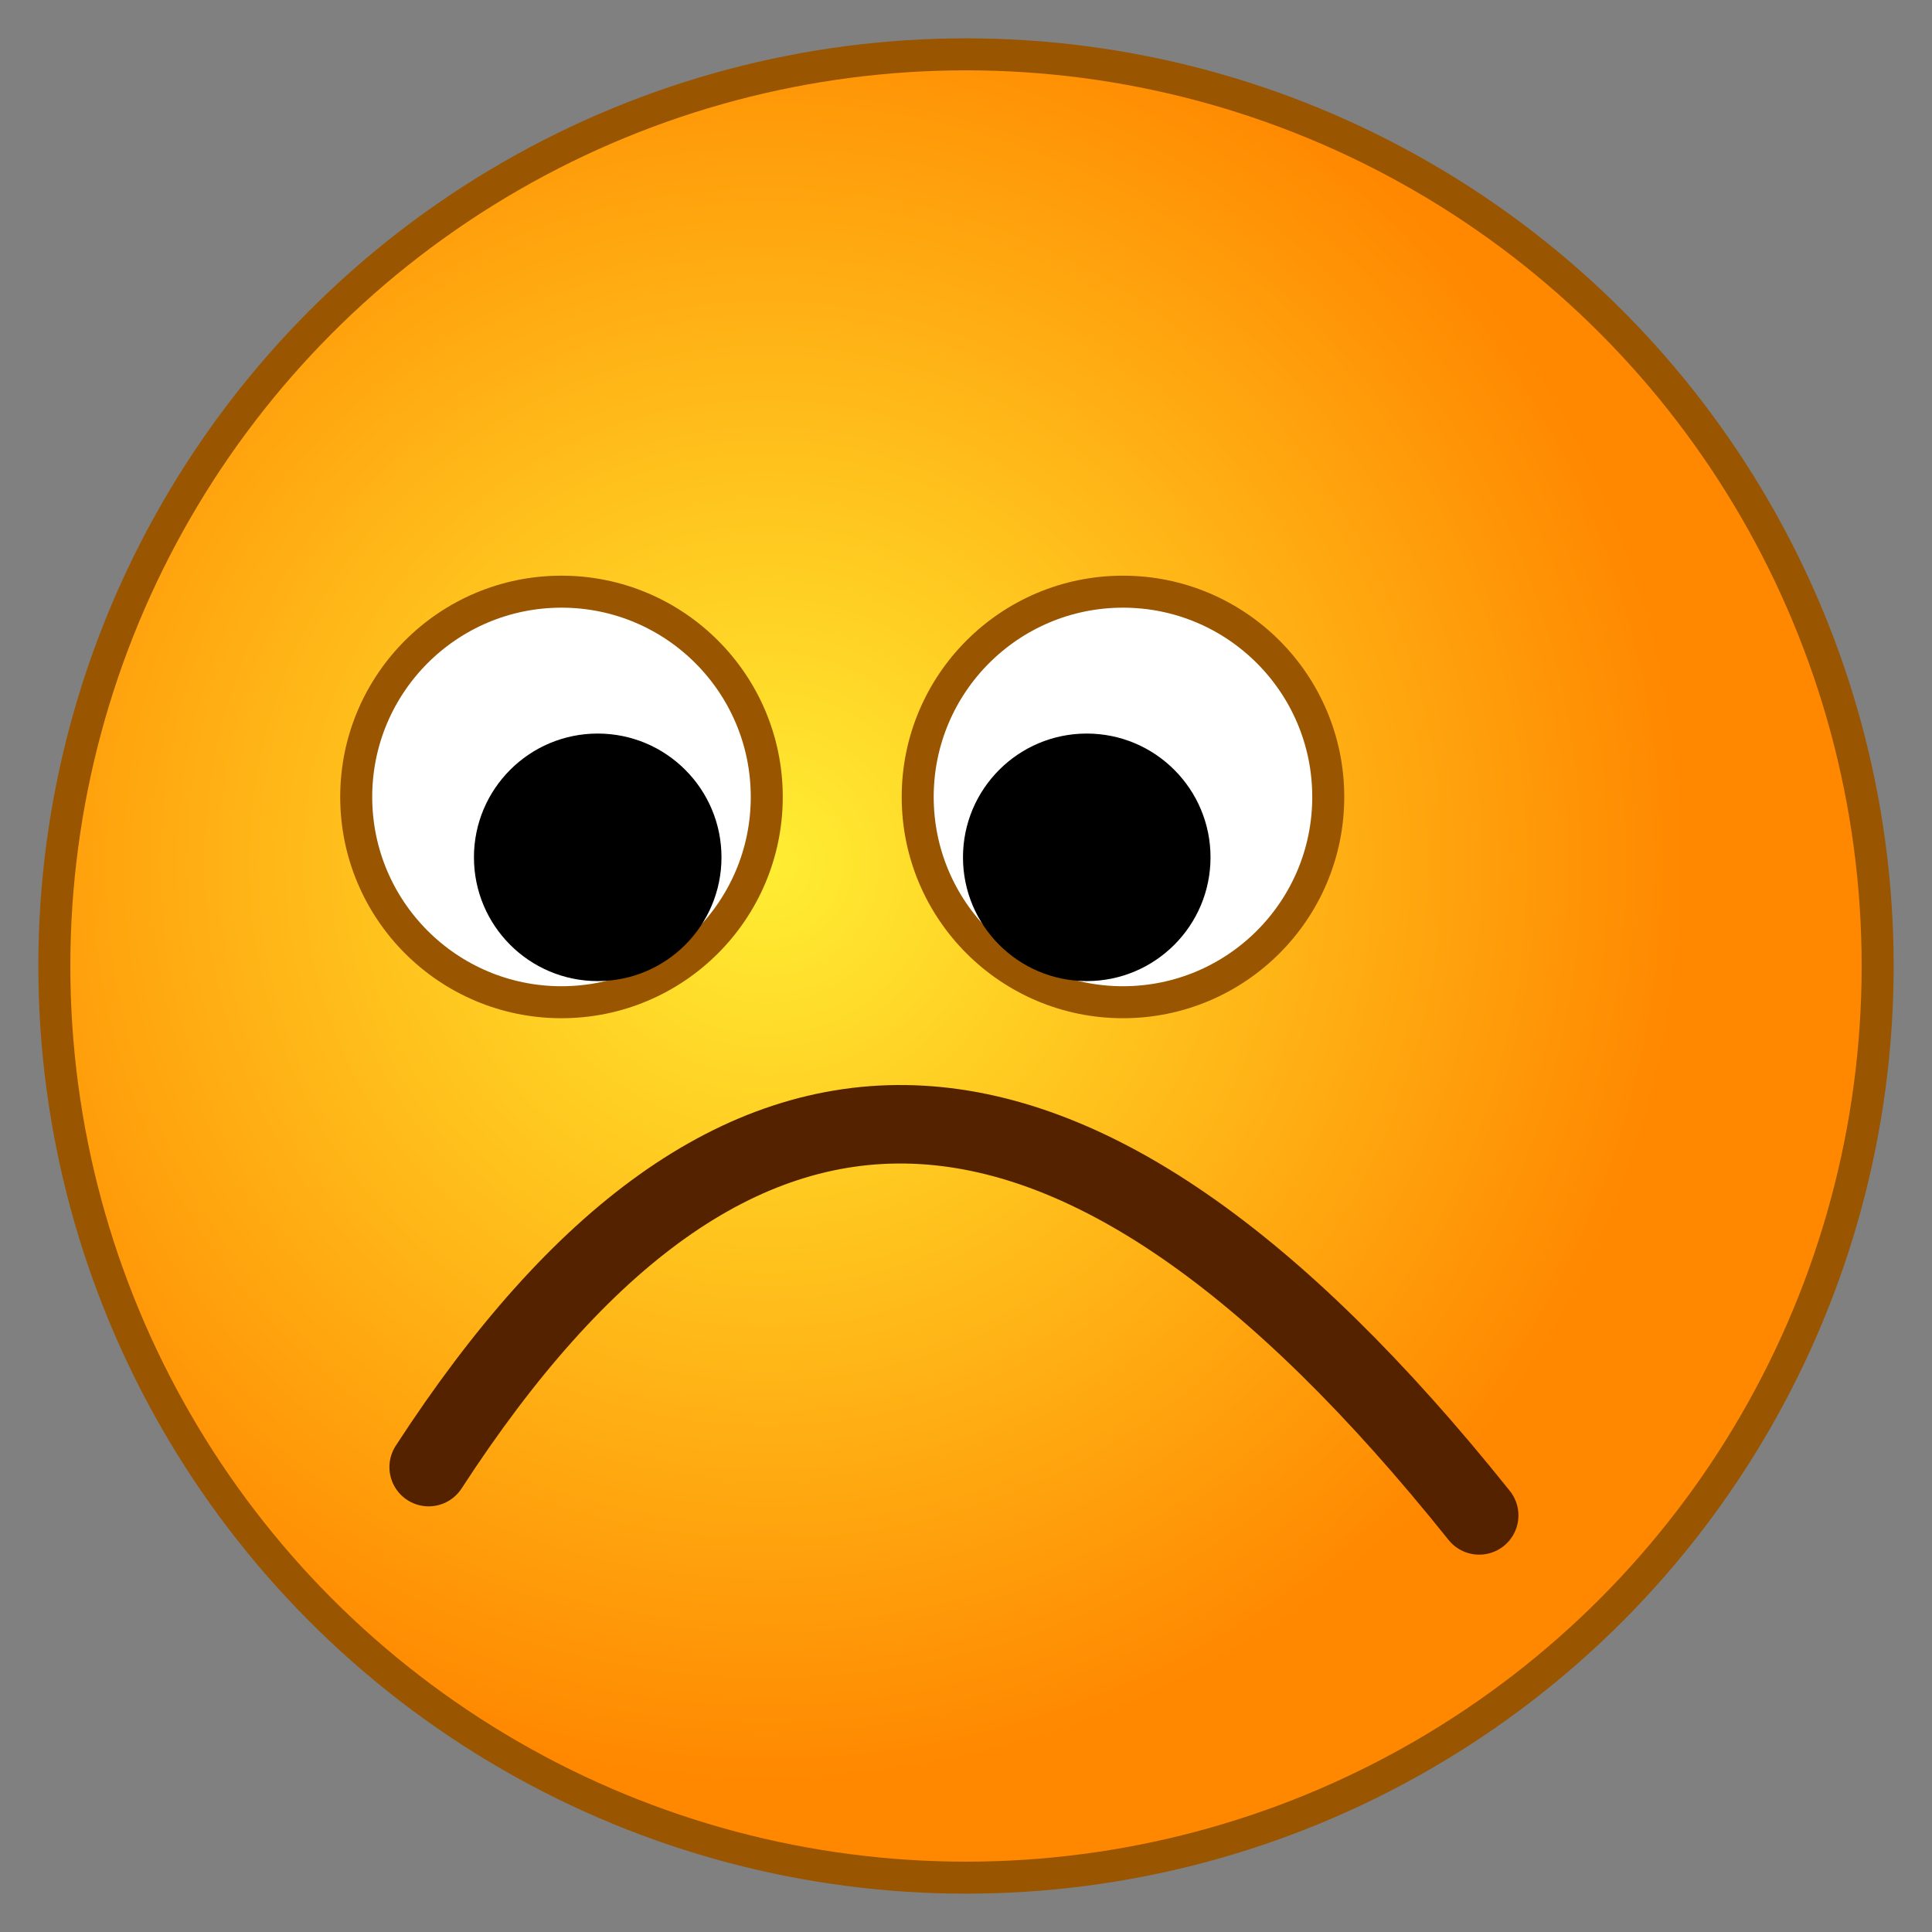 <?xml version="1.0"?>
<svg xmlns="http://www.w3.org/2000/svg" height="320" width="320" xmlns:xlink="http://www.w3.org/1999/xlink">
<rect width="100%" height="100%" fill="#808080" stroke="none"/>
<defs>
	<radialGradient id="a" gradientUnits="userSpaceOnUse" cy="143" cx="127" r="152">
		<stop stop-color="#fe3" offset="0"/>
		<stop stop-color="#f80" offset="1"/>
	</radialGradient>
</defs>
<circle stroke-width="5.3" stroke="#950" cy="160" cx="160" r="151" fill="url(#a)"/>
<g id="b">
	<circle stroke-width="5.3" stroke="#950" cy="132" cx="186" r="34" fill="#fff"/>
	<circle cx="180" cy="142" r="20.5"/>
</g>
<path d="m71 243 c50 -77 106  -77 174 8" stroke="#520" stroke-linecap="round" stroke-width="13" fill="none"/>
<use xlink:href="#b" transform="matrix(-1,0,0,1,279,0)"/>
</svg>
